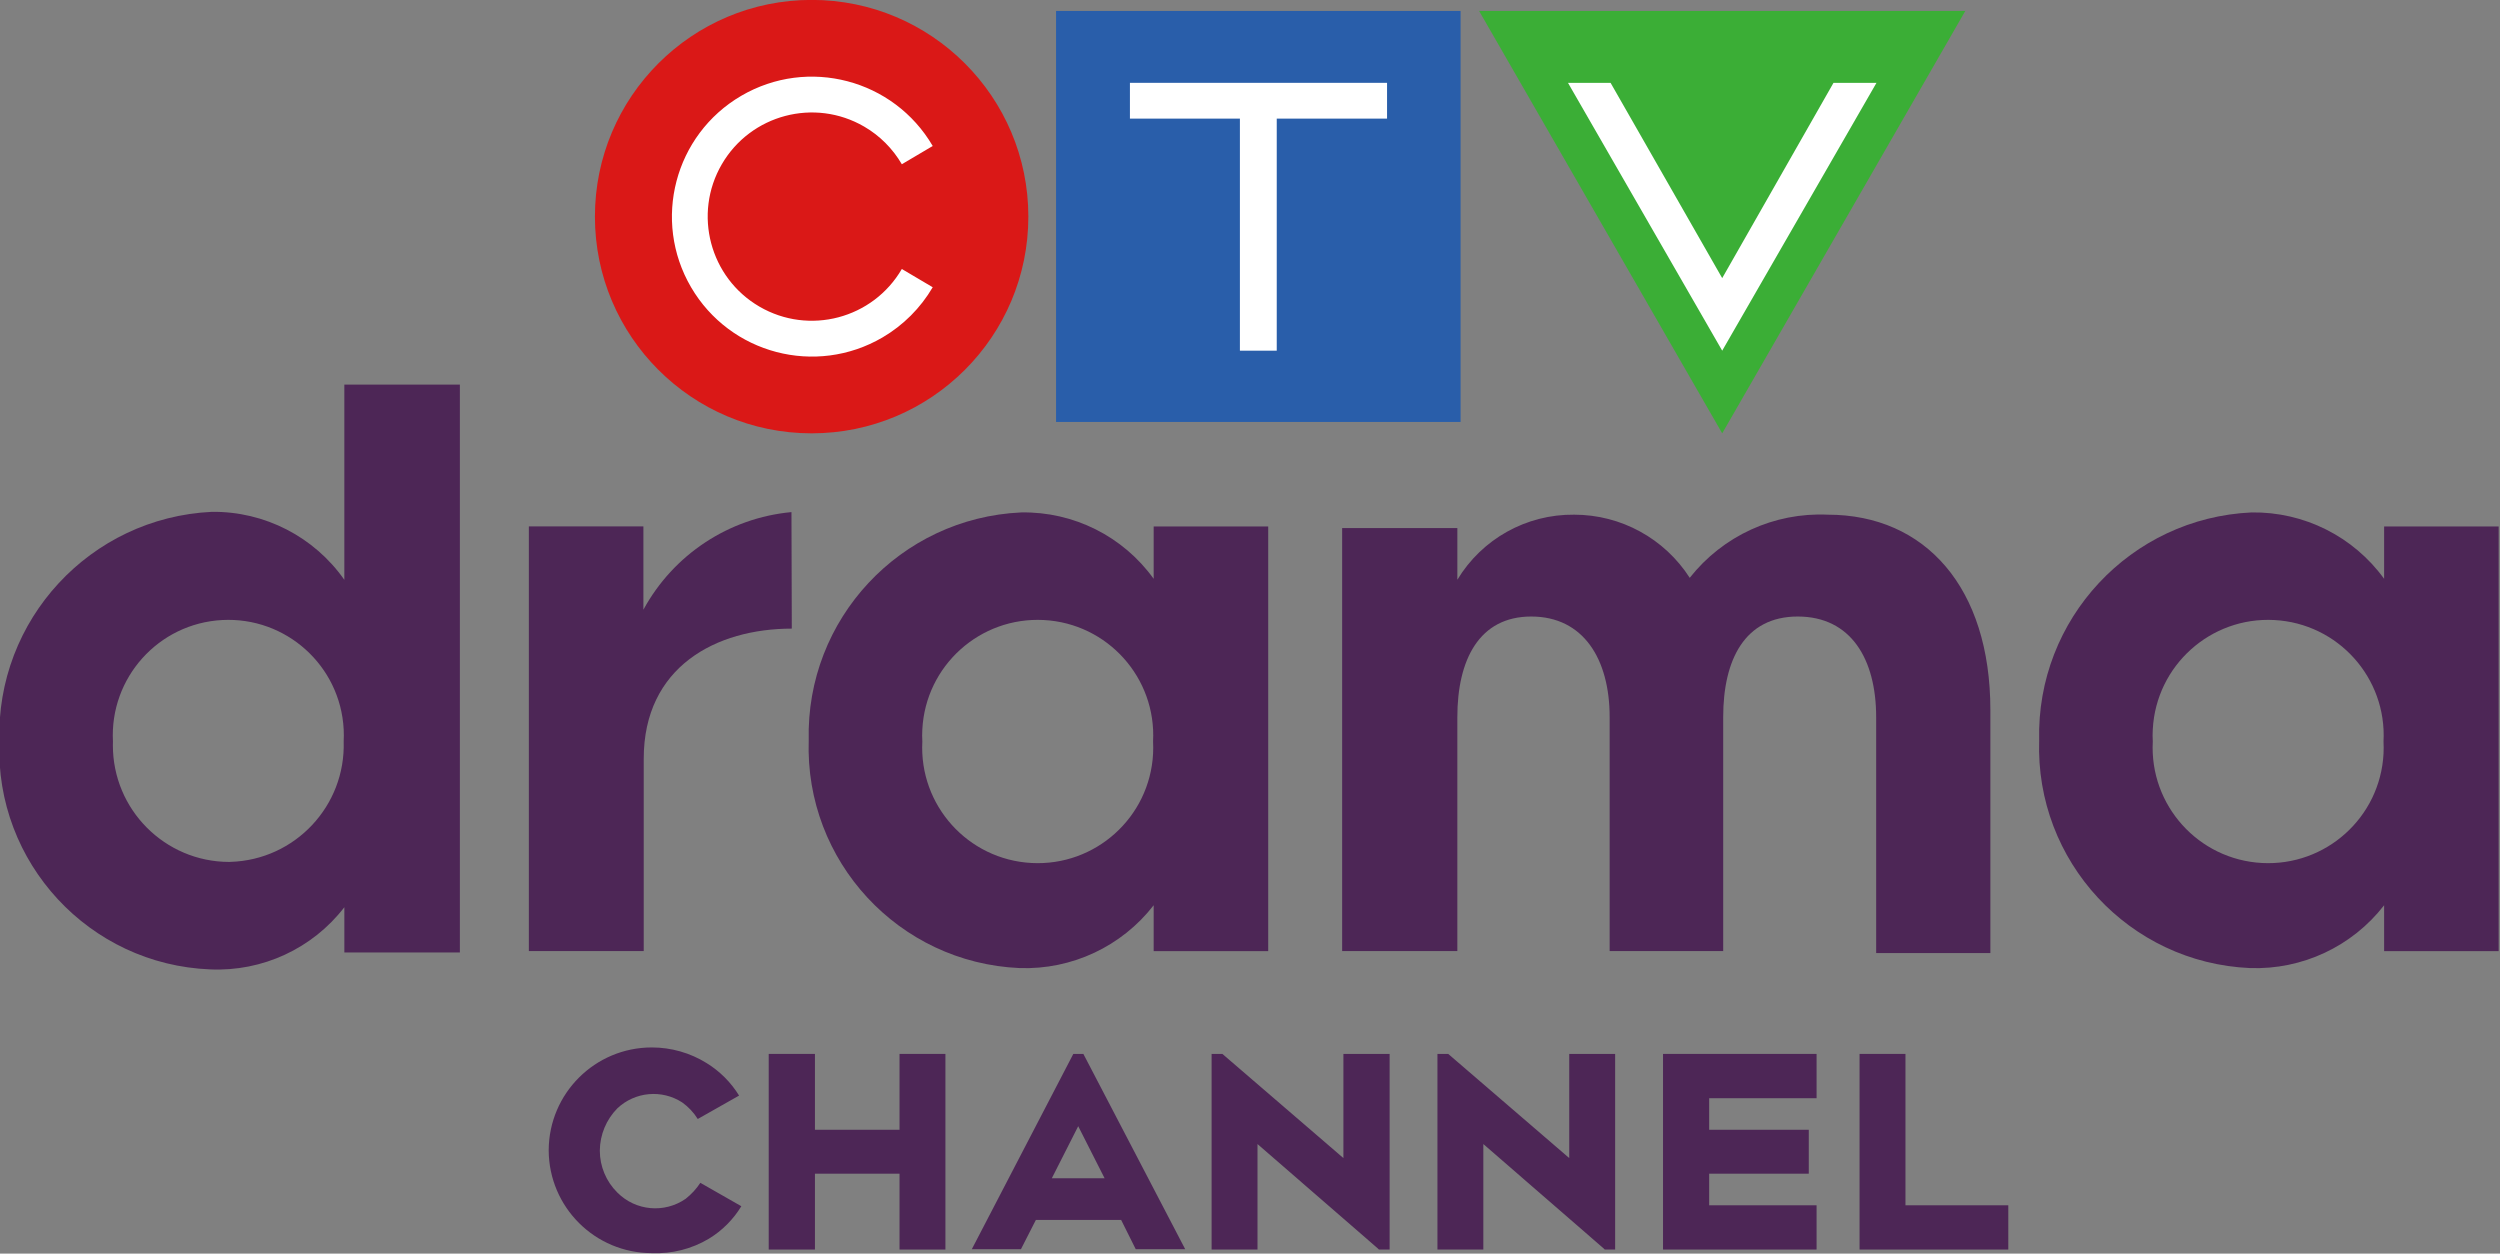 <?xml version="1.0" encoding="utf-8"?>
<!-- Generator: Adobe Illustrator 19.0.0, SVG Export Plug-In . SVG Version: 6.00 Build 0)  -->
<svg version="1.1"
	 id="svg8" inkscape:export-xdpi="96" inkscape:export-filename="C:\Users\micha\bitmap.png" inkscape:export-ydpi="96" xmlns:rdf="http://www.w3.org/1999/02/22-rdf-syntax-ns#" xmlns:svg="http://www.w3.org/2000/svg" xmlns:sodipodi="http://sodipodi.sourceforge.net/DTD/sodipodi-0.dtd" xmlns:inkscape="http://www.inkscape.org/namespaces/inkscape" xmlns:cc="http://creativecommons.org/ns#" xmlns:dc="http://purl.org/dc/elements/1.1/" inkscape:version="0.92.4 (5da689c313, 2019-01-14)" sodipodi:docname="A.svg"
	 xmlns="http://www.w3.org/2000/svg" xmlns:xlink="http://www.w3.org/1999/xlink" x="0px" y="0px" viewBox="1276.7 79.9 941.3 472"
	 style="enable-background:new 1276.7 79.9 941.3 472;" xml:space="preserve">
<rect x="1276.7" y="79.9" width="941.3" height="472" fill="#808080" stroke="none"/>
<style type="text/css">
	.st0{fill:#295EAA;}
	.st1{fill:#DA1817;}
	.st2{fill:#3BAE36;}
	.st3{fill:#FFFFFF;}
	.st4{fill:#4D2656;}
</style>
<sodipodi:namedview  id="base" showguides="true" pagecolor="#ffffff" borderopacity="1.0" fit-margin-top="0" units="px" inkscape:zoom="0.35" bordercolor="#666666" fit-margin-left="0" inkscape:cx="1272.3849" showgrid="false" inkscape:cy="682.52691" inkscape:pageopacity="0.0" inkscape:current-layer="layer1" fit-margin-right="0" fit-margin-bottom="0" inkscape:document-units="px" inkscape:pageshadow="2" inkscape:window-width="1920" inkscape:window-x="1912" inkscape:window-maximized="1" inkscape:window-height="1017" inkscape:window-y="-8" inkscape:guide-bbox="true">
	<inkscape:grid  type="xygrid" id="grid51" originy="-106.81" originx="253.007"></inkscape:grid>
</sodipodi:namedview>
<g id="g656" transform="matrix(0.249,0,0,0.249,-253.008,-135.022)">
	<rect id="rect208" x="7740.3" y="879.7" class="st0" width="611.7" height="621.5"/>
	<circle id="circle210" class="st1" cx="7370.7" cy="1190.7" r="327.7"/>
	<polygon id="polygon212" class="st2" points="9115.2,879.7 8380,879.7 8747.6,1518.4 	"/>
	<path id="path214" inkscape:connector-curvature="0" class="st3" d="M7507.1,1269.9c-43.8,75.2-140.2,100.6-215.3,56.9
		s-100.6-140.2-56.9-215.3c43.8-75.2,140.2-100.6,215.3-56.9c23.6,13.7,43.1,33.3,56.9,56.9l46.7-27.6
		c-59-100.9-188.6-134.9-289.5-75.9s-134.9,188.6-75.9,289.5c59,100.9,188.6,134.9,289.5,75.9c31.4-18.4,57.5-44.5,75.9-75.9
		L7507.1,1269.9z"/>
	<polygon id="polygon216" class="st3" points="7852,988.4 7852,1042.5 8018.3,1042.5 8018.3,1393.4 8074,1393.4 8074,1042.5 
		8240.8,1042.5 8240.8,988.4 	"/>
	<polygon id="polygon218" class="st3" points="8747.6,1393.4 8980.9,988.4 8915.9,988.4 8747.6,1283.7 8578.8,988.4 8514.4,988.4 	
		"/>
	<path id="path220" inkscape:connector-curvature="0" class="st4" d="M7887.9,1738.4v-79.2h173.2v642.2h-173.2v-69.4
		c-48.4,62.4-123.8,97.7-202.7,95c-182.8-8-325-161.6-318.9-344.5c-4.5-183.1,138.3-336.2,321.3-344.5
		C7766.8,1636.6,7841.7,1674.1,7887.9,1738.4L7887.9,1738.4z M7538.1,1984.4c-5.1,96.3,68.8,178.6,165.2,183.7
		c96.3,5.1,178.6-68.8,183.7-165.2c0.3-6.2,0.3-12.4,0-18.5c5.1-96.3-68.8-178.6-165.2-183.7c-96.3-5.1-178.6,68.8-183.7,165.2
		C7537.7,1972.1,7537.7,1978.2,7538.1,1984.4z"/>
	<path id="path222" inkscape:connector-curvature="0" class="st4" d="M8347.1,2301.3h-174.2v-639.7h174.2v78.2
		c37.3-61.8,104.5-99.2,176.7-98.4c70.7,0,136.5,36,174.7,95.5c50.1-63.6,127.8-99.2,208.6-95.5c147.6,0,246,110.2,246,295.3v367.6
		h-172.7v-356.8c0-88.1-38.4-152.1-118.6-152.1c-80.2,0-112.7,65.4-112.7,152.1v353.8h-171.7v-353.8c0-88.1-39.9-152.1-118.6-152.1
		c-78.7,0-111.7,65.4-111.7,152.1V2301.3z"/>
	<path id="path224" inkscape:connector-curvature="0" class="st4" d="M9748.5,1738.4v-79.2h173.2v642.2h-173.2v-69.4
		c-48.4,62.4-123.8,97.7-202.7,95c-182.8-8-325-161.6-318.9-344.5c-4.5-183.1,138.3-336.2,321.3-344.5
		C9627.4,1636.9,9702.1,1674.3,9748.5,1738.4L9748.5,1738.4z M9398.7,1984.4c-5.1,96.3,68.8,178.6,165.2,183.7
		c96.3,5.1,178.6-68.8,183.7-165.2c0.3-6.2,0.3-12.4,0-18.5c5.1-96.3-68.8-178.6-165.2-183.7c-96.3-5.1-178.6,68.8-183.7,165.2
		C9398.3,1972.1,9398.3,1978.2,9398.7,1984.4z"/>
	<path id="path226" inkscape:connector-curvature="0" class="st4" d="M7340.2,1637.5c-94.6,8.8-178.5,64.2-223.9,147.6v-126h-173.2
		v642.2h173.7v-290.8c0-139.3,109.7-196.8,223.9-196.8L7340.2,1637.5z"/>
	<path id="path228" inkscape:connector-curvature="0" class="st4" d="M6664.1,1444.6v295.3c-45.7-65.2-120.7-103.7-200.3-102.8
		c-183.9,8.8-326.9,163.4-321.3,347.4c-6.9,183.1,135.8,337.3,318.9,344.5c78.8,3.5,154.5-31.5,202.7-94v68.4h174.7v-858.7H6664.1z
		 M6489.9,2166.5c-97.3-0.2-176-79.3-175.8-176.6c0-1.8,0-3.7,0.1-5.5c-5.1-96.3,68.8-178.6,165.2-183.7
		c96.3-5.1,178.6,68.8,183.7,165.2c0.3,6.2,0.3,12.4,0,18.5c3,97.5-73.6,179-171.1,182C6491.3,2166.5,6490.6,2166.5,6489.9,2166.5z"
		/>
	<polygon id="polygon230" class="st4" points="7375.7,2752.6 7375.7,2637.9 7503.6,2637.9 7503.6,2752.6 7573,2752.6 7573,2456.8 
		7503.6,2456.8 7503.6,2571.5 7375.7,2571.5 7375.7,2456.8 7305.8,2456.8 7305.8,2752.6 	"/>
	<path id="path232" inkscape:connector-curvature="0" class="st4" d="M7766.4,2456.8l-153.5,295.3h74.3l22.6-44.3h128.9l22.1,44.3
		h74.8l-154-295.3H7766.4z M7733.9,2644.8l39.9-78.7l39.9,78.7H7733.9z"/>
	<polygon id="polygon234" class="st4" points="8227,2751.1 8228.5,2752.6 8244.7,2752.6 8244.7,2456.8 8174.8,2456.8 8174.8,2614.3 
		7991.8,2456.8 7975.5,2456.8 7975.5,2752.6 8044.9,2752.6 8044.9,2593.1 	"/>
	<polygon id="polygon236" class="st4" points="8568.5,2751.1 8570,2752.6 8585.7,2752.6 8585.7,2456.8 8516.3,2456.8 8516.3,2614.3 
		8333.3,2456.8 8317,2456.8 8317,2752.6 8386.4,2752.6 8386.4,2593.1 	"/>
	<polygon id="polygon238" class="st4" points="8878.5,2637.9 8878.5,2571.5 8727.9,2571.5 8727.9,2523.8 8890.3,2523.8 
		8890.3,2456.8 8658.1,2456.8 8658.1,2752.6 8890.3,2752.6 8890.3,2685.7 8727.9,2685.7 8727.9,2637.9 	"/>
	<polygon id="polygon240" class="st4" points="9180.2,2685.7 9024.7,2685.7 9024.7,2456.8 8955.3,2456.8 8955.3,2752.6 
		9180.2,2752.6 	"/>
	<path id="path242" inkscape:connector-curvature="0" class="st4" d="M7174.9,2530.1c9.4,6.7,17.5,15.3,23.6,25.1l62.5-35.4
		c-12.3-20-29.2-36.9-49.2-49.2c-24.8-15.4-53.5-23.6-82.7-23.6c-86,0-155.7,69.5-156,155.5c0.3,86,70,155.5,156,155.5
		c30.2,1.3,60.1-6.2,86.1-21.7c20.1-12.2,37-29.1,49.2-49.2l-62-35.4c-6,9.2-13.5,17.3-22.1,24.1c-32.2,22.4-75.7,18.4-103.3-9.3
		c-17-16.7-26.6-39.6-26.6-63.5c0.2-24,9.7-46.9,26.6-64C7103.7,2513.9,7144.1,2510.2,7174.9,2530.1L7174.9,2530.1z"/>
</g>
</svg>

